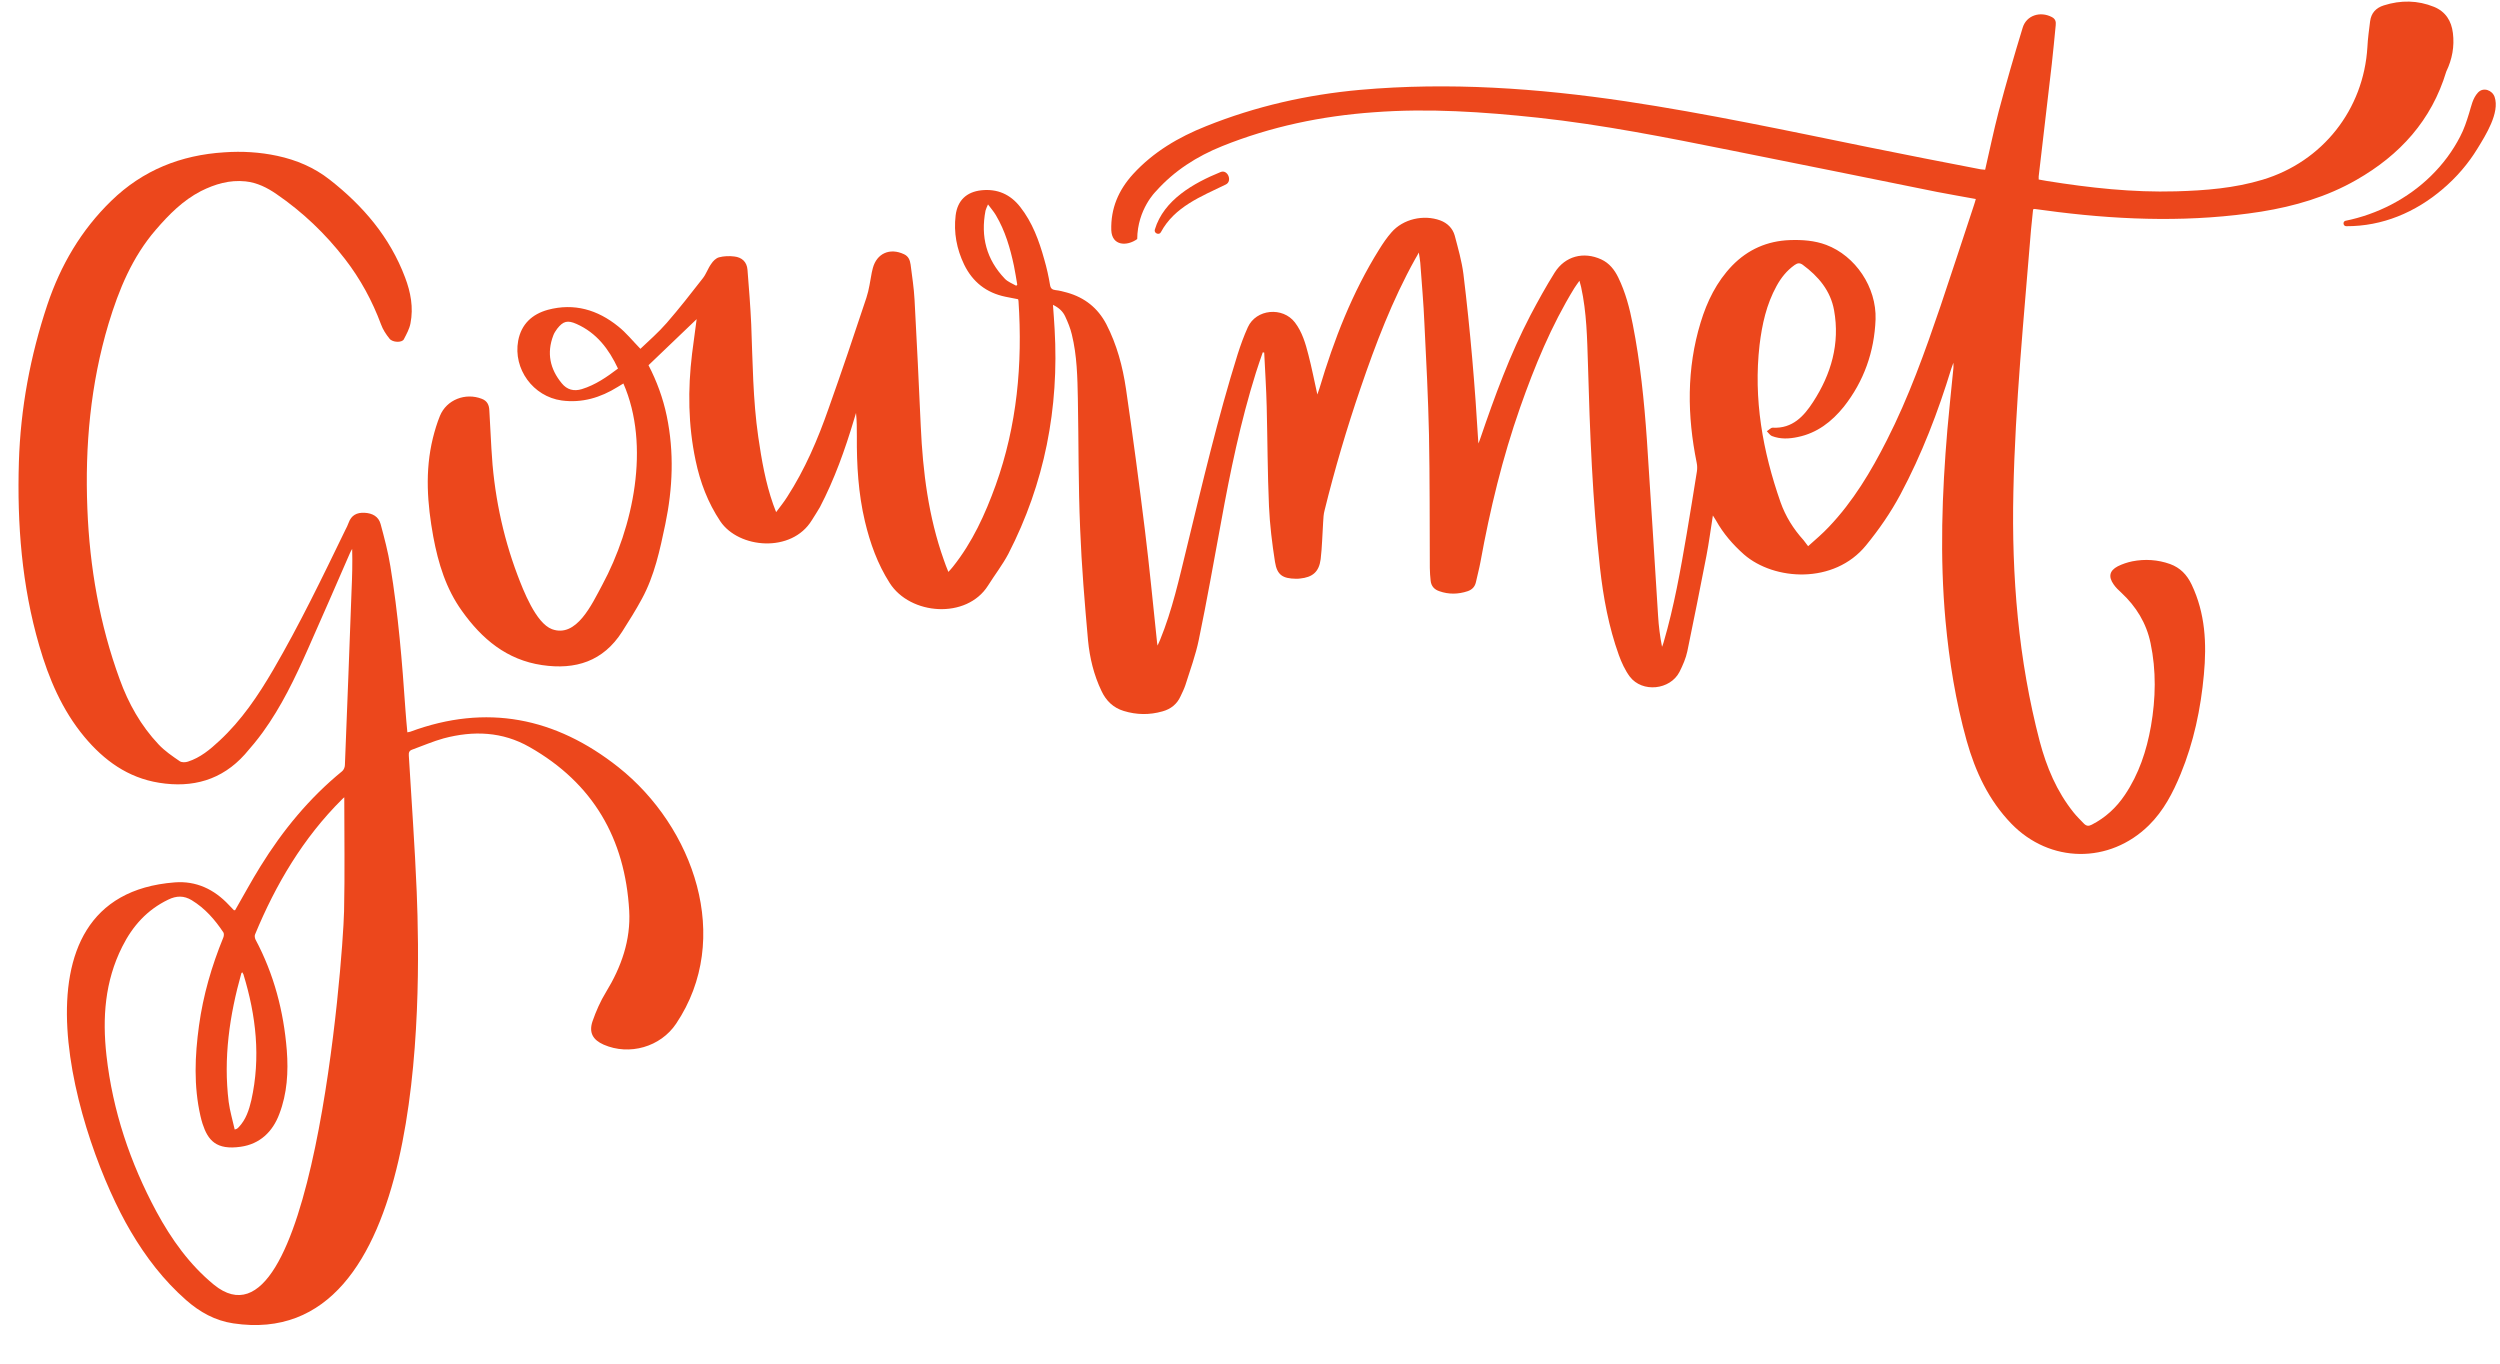 <?xml version="1.0" encoding="UTF-8" standalone="no"?><svg xmlns="http://www.w3.org/2000/svg" xmlns:xlink="http://www.w3.org/1999/xlink" fill="#ec471c" height="657.2" preserveAspectRatio="xMidYMid meet" version="1" viewBox="-8.9 -0.8 1204.7 657.2" width="1204.7" zoomAndPan="magnify"><g><g id="change1_2"><path d="M104.4,437.8c4.1-7.1,7.9-14.2,12.2-21.1c10.7-17.3,23.5-32.9,39.3-45.8c0.8-0.6,1.4-2,1.4-3c1.1-28,2.2-55.9,3.2-83.9 c0.3-6.7,0.5-13.4,0.3-20.3c-0.4,0.7-0.8,1.4-1.1,2.1c-6.7,15.4-13.4,30.8-20.2,46.1c-6.2,14-12.8,27.8-21.8,40.2 c-2.7,3.7-5.6,7.2-8.6,10.6c-11.1,12.4-25.2,16.3-41.3,13.7c-15.1-2.4-26.6-10.8-36.1-22.2c-10.7-12.9-17.1-28-21.7-43.9 c-8.4-28.9-10.7-58.5-9.8-88.5c0.8-25.9,5.5-51.1,13.7-75.7c6.4-19.1,16.3-36,30.8-50.1c15.2-14.8,33.6-22.1,54.5-23.4 c8.6-0.6,17.1-0.1,25.5,1.7c9.3,2,17.8,5.6,25.3,11.5c16.1,12.6,29,27.7,36.3,47.1c2.7,7.1,4.1,14.5,2.6,22.1 c-0.5,2.7-1.9,5.2-3.2,7.7c-0.9,1.7-5.4,1.6-6.9-0.3c-1.7-2.1-3.2-4.4-4.1-6.9c-4.2-11.3-9.9-21.8-17.3-31.4 c-9.4-12.2-20.4-22.7-33.1-31.4c-4.5-3.1-9.3-5.5-14.9-6.1c-7.7-0.8-14.7,1.3-21.5,4.7c-8.7,4.5-15.4,11.3-21.7,18.6 c-11.4,13.2-17.8,28.8-22.8,45.3c-8.7,29.1-11.4,58.9-10.2,89.1c1.1,28.2,5.9,55.8,15.6,82.3c4.2,11.6,10.2,22.3,18.7,31.3 c3,3.2,6.7,5.7,10.2,8.1c1,0.7,2.8,0.6,4,0.2c5.9-1.9,10.6-5.8,15.1-10c10.7-9.9,18.7-21.8,26-34.3c12.7-21.8,23.7-44.6,34.7-67.3 c0.6-1.2,1.2-2.3,1.6-3.5c1.3-3.6,3.9-5,7.7-4.8c3.8,0.2,6.7,1.8,7.7,5.4c1.8,6.7,3.6,13.4,4.7,20.3c3.8,23,5.7,46.3,7.3,69.6 c0.2,3.4,0.6,6.8,0.9,10.5c0.6-0.1,1-0.2,1.4-0.3c36.7-13.6,70-6.9,100.3,17.1c36.2,28.7,55.4,82.5,27.8,123.6 c-7.5,11.2-22.5,15.5-34.9,10.1c-5.2-2.3-7.2-5.8-5.4-11.2c1.7-4.9,3.8-9.7,6.5-14.1c7.4-12.1,12-25.1,11.2-39.3 c-2-34.7-17.4-61.4-48-78.8c-13.1-7.5-27.1-8-41.4-4.2c-5.1,1.4-10.1,3.6-15.1,5.4c-1.5,0.5-1.8,1.4-1.7,2.9 c1.3,21.9,2.9,43.7,3.8,65.6c2.2,54.4,3.8,221.9-88.4,208c-8.7-1.3-16.1-5.4-22.7-11.2c-10.8-9.5-19.4-20.7-26.7-33.1 c-25.5-43.1-63-161.7,21.2-168.2c10.3-0.8,19,3.3,26.1,10.9c0.8,0.9,1.7,1.7,2.5,2.6C104.2,437.7,104.3,437.7,104.4,437.8z M157,383.4c-0.4,0.4-0.8,0.6-1.1,1C137.2,403,124,425.3,114,449.5c-0.3,0.7-0.1,1.7,0.2,2.4c8.9,16.7,13.6,34.6,15.1,53.4 c0.8,10.4,0.2,20.8-3.6,30.7c-3.2,8.6-9.4,14.5-18.6,15.8c-11.8,1.7-15.8-3.1-18.4-11.1c-0.4-1.2-0.7-2.5-1-3.7 c-3.3-14.5-2.7-29.1-0.7-43.6c2-14.6,6.1-28.7,11.7-42.4c0.3-0.7,0.4-1.8,0.1-2.4c-4.1-6.2-8.9-11.7-15.3-15.6 c-3.8-2.3-7.4-2.2-11.3-0.3c-10.2,4.9-17.2,12.7-22.2,22.7c-8.4,16.7-9.6,34.3-7.6,52.4c3,26.7,11.4,51.7,24.1,75.3 c7.2,13.3,15.9,25.5,27.7,35.2c47,38.1,62.1-154.7,62.7-180C157.3,420,157,401.9,157,383.4z M104.2,543.5c0.8-0.3,1-0.3,1.1-0.4 c0.3-0.2,0.6-0.5,0.9-0.8c3.4-3.6,4.9-8.2,6-12.9c4.6-20.6,2.3-40.8-3.8-60.7c-0.1-0.3-0.4-0.6-0.6-1c-0.2,0.3-0.3,0.4-0.4,0.5 c-5.7,20.3-8.7,40.9-6.1,62C101.9,534.7,103.2,539,104.2,543.5z"/></g><g id="change1_1"><path d="M1121.7,108.2c17.4,0.1,33.4-6.7,46.5-17.9c6.6-5.6,12.3-12.2,16.8-19.6c3.8-6.2,10.8-17.2,8.2-24.8 c-1.1-3.2-5.4-4.9-8-2.1c-2.6,2.8-3.2,6.5-4.3,10c-1.2,3.9-2.4,7.6-4.3,11.2c-3.6,7-8.3,13.3-13.9,18.8 c-11.2,11.1-26,18.7-41.4,21.8C1119.9,106,1120.2,108.2,1121.7,108.2L1121.7,108.2z"/></g><g id="change1_4"><path d="M550.5,111.1c6.6-12.3,19.4-17.2,31.3-23c3.3-1.6,0.9-7.4-2.5-6c-13,5.3-27.4,13.4-31.7,27.7 C547,111.6,549.7,112.7,550.5,111.1L550.5,111.1z"/></g><g id="change1_3"><path d="M1173.1,15.1c-0.7-5.8-3.5-10.3-9.1-12.6c-7.9-3.2-16-3.3-24.2-0.7c-3.8,1.2-6.1,3.7-6.6,7.7c-0.5,4.1-1.1,8.2-1.3,12.4 c-1.8,30.1-21.6,55.2-50.5,63.9c-13.6,4.1-27.6,5.2-41.7,5.6c-21,0.6-41.7-1.7-62.3-5c-1.3-0.2-2.6-0.5-3.9-0.7c0-0.7,0-1.1,0-1.5 c2.1-18,4.2-36,6.3-54c0.7-6.3,1.3-12.6,1.9-18.8c0.2-1.7-0.1-3.1-1.9-4c-5.6-2.9-12.2-0.8-14,5.1c-4.1,13.4-8,26.9-11.6,40.5 c-2.4,9.2-4.3,18.5-6.5,28c-0.8-0.1-1.5-0.1-2.1-0.2c-18.1-3.5-36.2-7-54.3-10.7c-38.8-7.9-77.6-16.2-116.9-22.1 c-42.4-6.3-85-9.3-127.9-5.5c-25.5,2.3-50.3,7.9-74.2,17.5c-13.3,5.3-25.4,12.4-35.2,23.1c-7,7.7-10.8,16.5-10.5,27 c0.3,7.6,7.5,7.9,12.5,4.3c0.1-14.4,9-23,9-23c8.8-9.9,19.8-16.9,32-21.8c23.4-9.4,47.8-14.5,73-16.3c26.4-2,52.7-0.2,79,2.6 c31.4,3.4,62.4,9.6,93.3,15.8c33.1,6.6,66.1,13.3,99.2,20c6.1,1.2,12.2,2.2,18.6,3.4c-0.3,1-0.5,1.9-0.8,2.7 c-5.4,16.3-10.7,32.6-16.2,48.9c-7.5,22-15.3,43.9-25.9,64.7c-7.6,15-16.2,29.4-27.9,41.7c-3,3.2-6.3,6-10,9.3 c-1-1.3-1.6-2.1-2.2-2.9c-4.9-5.4-8.7-11.5-11.1-18.3c-8.6-24.6-13.1-49.7-10.1-75.8c1.2-9.9,3.3-19.5,8.2-28.4 c2.2-4,4.9-7.4,8.7-10.1c1.4-1,2.5-1.1,3.9-0.1c7.6,5.6,13.4,12.5,15.1,21.9c2.9,16.1-1.4,30.8-10.1,44.2 c-4.4,6.8-9.9,12.9-19.4,12.4c-0.9-0.1-1.9,1.1-2.9,1.7c0.8,0.8,1.5,1.9,2.4,2.3c4.1,1.6,8.3,1.4,12.5,0.5 c9.3-1.9,16.4-7.4,22.2-14.6c9.7-12.3,14.7-26.5,15.3-42.1c0.5-15.5-9.7-30.6-23.8-35.9c-5.6-2.1-11.5-2.5-17.5-2.3 c-10.9,0.4-20.2,4.5-27.8,12.3c-7.5,7.8-12.1,17.2-15.2,27.4c-6.8,22.3-6.5,44.9-1.9,67.6c0.3,1.4,0.3,2.9,0.1,4.2 c-1.6,10-3.2,20-4.9,30c-3,17.6-6.1,35.1-11.1,52.2c-0.2,0.8-0.5,1.5-0.8,2.3c-1-5.1-1.6-10-1.9-14.9c-1.8-28.3-3.5-56.6-5.4-84.9 c-1.3-18.7-3.2-37.3-6.8-55.6c-1.5-7.8-3.5-15.4-7-22.6c-1.8-3.7-4.3-6.9-8.2-8.7c-8.5-3.9-17.4-1.6-22.4,6.3 c-4.2,6.7-8,13.6-11.7,20.6c-9.9,19-17.2,39-24.1,59.2c-0.3,0.9-0.6,1.7-1,2.6c-1.6-27.4-3.9-54.5-7.2-81.6 c-0.8-6.3-2.6-12.5-4.2-18.6c-1-3.5-3.5-6-7-7.3c-8-2.9-17.9-0.7-23.5,5.8c-2.2,2.5-4.1,5.3-5.9,8.2c-13,20.8-21.8,43.5-28.8,67 c-0.3,0.9-0.6,1.7-1,2.9c-1.5-6.7-2.7-13-4.3-19.1c-1.4-5.5-3-11-6.5-15.6c-5.9-7.7-18.7-6.5-22.7,2.3c-1.9,4.2-3.5,8.6-4.9,13 c-9.6,30.7-16.9,61.9-24.5,93.1c-3.7,15.1-7,30.2-12.9,44.6c-0.3,0.7-0.6,1.4-1.2,2.7c-0.2-1.2-0.3-1.6-0.3-2.1 c-1.9-17.9-3.6-35.8-5.8-53.6c-2.8-22.7-5.8-45.3-9.1-67.9c-1.6-10.9-4.4-21.4-9.5-31.3c-4.1-7.8-10.4-12.8-18.9-15.2 c-1.8-0.5-3.7-1-5.6-1.2c-1.5-0.2-2.3-0.7-2.6-2.4c-0.7-4.2-1.6-8.3-2.8-12.4c-2.5-9-5.7-17.8-11.6-25.3c-4.8-6.1-11-8.8-18.7-8 c-7.2,0.8-11.5,4.9-12.4,12.1c-1,8.3,0.5,16.2,4.1,23.7c4.1,8.4,10.7,13.6,19.9,15.5c2,0.4,4.1,0.8,6.1,1.2c0.1,0.4,0.2,0.7,0.2,1 c2,30.2-0.7,59.9-11,88.6c-5.1,14.1-11.2,27.5-20.6,39.3c-0.6,0.8-1.3,1.5-2.2,2.5c-0.9-2.2-1.6-4-2.2-5.8 c-7.4-20.8-10.1-42.4-11.1-64.3c-0.9-20.4-1.9-40.7-3-61.1c-0.3-5.7-1.2-11.3-1.9-16.9c-0.3-2.1-1-4-3.2-5 c-6.8-3.2-13.1-0.4-15,6.7c-0.2,0.7-0.3,1.4-0.5,2.1c-0.8,4.1-1.3,8.3-2.6,12.2c-5.9,17.8-11.9,35.6-18.2,53.3 c-5.2,14.9-11.4,29.4-20,42.7c-1.5,2.4-3.3,4.6-5.3,7.3c-0.6-1.6-1-2.6-1.4-3.7c-3.7-10.5-5.6-21.5-7.2-32.5 c-2.6-18-2.7-36.2-3.4-54.3c-0.4-8.8-1.1-17.5-1.8-26.3c-0.3-3.8-2.7-6-6.4-6.4c-2.4-0.3-5-0.2-7.3,0.4c-1.5,0.4-2.9,1.8-3.8,3.2 c-1.6,2.2-2.4,4.9-4.1,7c-5.6,7.2-11.3,14.5-17.3,21.4c-4,4.6-8.6,8.6-12.7,12.5c-3.7-3.8-6.9-7.8-10.7-10.8 c-9.9-8-21.2-11.4-33.9-8c-7.6,2.1-12.8,6.9-14.3,14.9c-2.5,13.6,7.2,26.9,21,28.8c9.8,1.3,18.7-1.4,26.9-6.5 c0.9-0.6,1.8-1.1,2.8-1.7c13.1,30,4.8,69.3-10.2,97.1c-5,9.3-12.4,25.6-24.2,21.3c-7.8-2.9-13.9-18.9-16.6-26 c-7.4-19.6-11.5-40.1-12.6-61c-0.3-6.1-0.7-12.3-1-18.4c-0.1-2.6-1-4.6-3.6-5.6c-7.9-3.1-17,0.4-20.2,8.2 c-1.4,3.4-2.5,7.1-3.4,10.7c-3.9,15.9-2.7,31.7,0.2,47.6c2.4,12.8,6.1,25,13.8,35.7c9.6,13.5,21.6,23.6,38.6,26.1 c16.1,2.4,29.5-1.8,38.6-16.1c3.3-5.2,6.6-10.4,9.5-15.8c6.1-11.2,8.7-23.6,11.3-36c3.6-17.3,4.3-34.7,0.7-52.1 c-1.8-8.7-4.9-17-8.8-24.5c8.3-7.9,16.3-15.6,23.2-22.2c-0.6,4.2-1.4,10.4-2.2,16.6c-2.1,17.3-1.9,34.5,1.7,51.5 c2.2,10.5,5.9,20.3,11.9,29.3c8.9,13.2,34.4,15.4,44.1-0.5c1.3-2.1,2.7-4.2,3.9-6.3c7-13.4,12.1-27.7,16.4-42.1 c0.3-1.1,0.7-2.2,1-3.3c0.4,3.8,0.4,7.5,0.4,11.3c-0.1,13.8,0.7,27.5,3.9,41c2.5,10.5,6.1,20.5,11.9,29.6 c9.9,15.6,37.1,17.6,47.4,1.3c3.2-5.1,7-10,9.8-15.3c17.5-34,24.5-70.2,22.3-108.3c-0.2-3.8-0.5-7.5-0.8-11.7 c2.9,1.4,4.8,3.2,5.9,5.6c1.3,2.8,2.5,5.7,3.2,8.7c2.5,10.2,2.7,20.6,2.9,31c0.4,20.9,0.2,41.7,1.1,62.6c0.7,18,2.2,35.9,3.8,53.8 c0.8,8.4,2.8,16.7,6.5,24.4c2.2,4.7,5.7,8.1,10.7,9.6c6.2,1.9,12.4,2,18.7,0.2c4-1.1,7-3.5,8.7-7.3c0.8-1.7,1.7-3.5,2.3-5.3 c2.3-7.3,5-14.6,6.5-22c3.9-18.8,7.2-37.6,10.7-56.5c4.4-24.3,9.4-48.5,16.8-72.1c1-3.3,2.2-6.5,3.3-9.8c0.2,0,0.5,0.1,0.7,0.1 c0.4,8.7,1,17.4,1.2,26.1c0.4,16,0.4,32,1.1,47.9c0.4,9,1.5,18,2.9,26.9c1,6.3,3.7,8,10.1,8.1c0.6,0,1.3,0,1.9-0.1 c6.1-0.6,9.2-3.2,10-9.3c0.7-5.9,0.8-11.9,1.2-17.9c0.1-1.9,0.2-3.9,0.7-5.7c4.9-19.9,10.7-39.5,17.3-58.8 c7.3-21.4,15.3-42.4,26.3-62.2c0.5-0.9,1.1-1.8,1.8-3.2c0.3,2.1,0.6,3.5,0.7,4.9c0.7,9.8,1.6,19.6,2,29.4 c0.9,17.8,1.8,35.6,2.2,53.4c0.4,21.4,0.3,42.8,0.4,64.3c0,2.1,0.2,4.1,0.4,6.2c0.3,2.6,1.8,4.2,4.2,5c4.5,1.6,9.1,1.5,13.6,0 c2.1-0.7,3.5-2.1,4-4.3c0.7-3.3,1.6-6.5,2.2-9.8c4.6-25.3,10.6-50.2,19.1-74.4c7-19.9,15-39.4,26.1-57.5c0.7-1.1,1.5-2.2,2.5-3.6 c0.3,1.3,0.6,2.2,0.8,3c2.7,12.3,2.9,24.7,3.3,37.2c0.9,32.8,2.2,65.5,5.8,98.1c1.6,14.3,4.2,28.5,9.1,42.1c1.3,3.6,3,7.3,5.3,10.4 c6,7.8,19.4,6.4,23.9-2.3c1.6-3.2,3.1-6.6,3.8-10c3.2-15.3,6.2-30.7,9.2-46c1.2-6.2,2-12.5,3.1-19.4c0.7,1.1,1.1,1.8,1.5,2.4 c3.5,6.3,8.1,11.6,13.5,16.4c14.5,12.6,43.4,14.5,58.8-4.4c6.3-7.7,11.9-15.8,16.6-24.6c10.3-19.3,18.1-39.7,24.5-60.6 c0.2-0.7,0.5-1.4,1-2.8c0,1.4,0.1,2,0,2.6c-1,9.9-2,19.7-2.9,29.6c-2.6,30.7-3.7,61.4-0.9,92.2c1.8,19.5,4.9,38.8,10.2,57.8 c4.2,14.9,10.6,28.6,21.5,39.9c18.6,19.2,47.3,19.5,66.3,0.8c7.1-7,11.6-15.7,15.3-24.7c6.3-15.3,9.7-31.4,11.2-47.9 c1.4-15,0.7-29.5-5.9-43.4c-2.3-4.8-5.5-8.1-10.4-9.9c-5.9-2.1-12.1-2.5-18.2-1.3c-2.4,0.5-4.8,1.3-7,2.4c-4,2.1-4.6,5-2,8.7 c1,1.5,2.4,2.8,3.7,4c7.2,6.7,12.1,14.7,14.1,24.3c2.8,13.3,2.5,26.7,0.2,40c-2.1,11.9-5.8,23.1-12.6,33.2 c-4.1,6.1-9.3,10.9-15.9,14.3c-1.5,0.8-2.6,0.7-3.8-0.5c-1.7-1.8-3.5-3.5-5-5.4c-8.1-10.1-13-21.8-16.3-34.2 c-10.3-39.4-13.6-79.6-12.7-120.3c0.9-42.2,5.1-84.2,8.5-126.3c0.3-3.3,0.7-6.6,1-9.8c0.4-0.1,0.6-0.2,0.7-0.2 c3.8,0.5,7.6,1,11.4,1.5c32.6,4,65.2,4.9,97.8-0.2c16.1-2.6,31.6-7.1,45.9-15.3c21-12,36.2-28.7,43.3-52.2 C1172.8,27.7,1173.9,21.5,1173.1,15.1z M480.8,136.9c-1.9-1.1-4.1-1.9-5.5-3.4c-8.9-9.3-11.7-20.3-9.3-32.8c0.2-0.8,0.6-1.6,1.2-3 c1.5,2,2.8,3.5,3.8,5.2c4.5,7.6,6.9,15.9,8.7,24.4c0.6,3,1.1,6.1,1.6,9.1C481.2,136.5,481,136.7,480.8,136.9z M271.5,186.7 c-3.9,1.2-7.2,0.3-9.7-2.8c-5.7-6.9-7.3-14.6-4.1-23c0.4-1.2,1.2-2.3,1.9-3.3c2.9-3.7,5-4.2,9.3-2.3c9.7,4.3,15.6,12.1,20,21.5 C283.5,180.9,278,184.7,271.5,186.7z"/></g></g></svg>